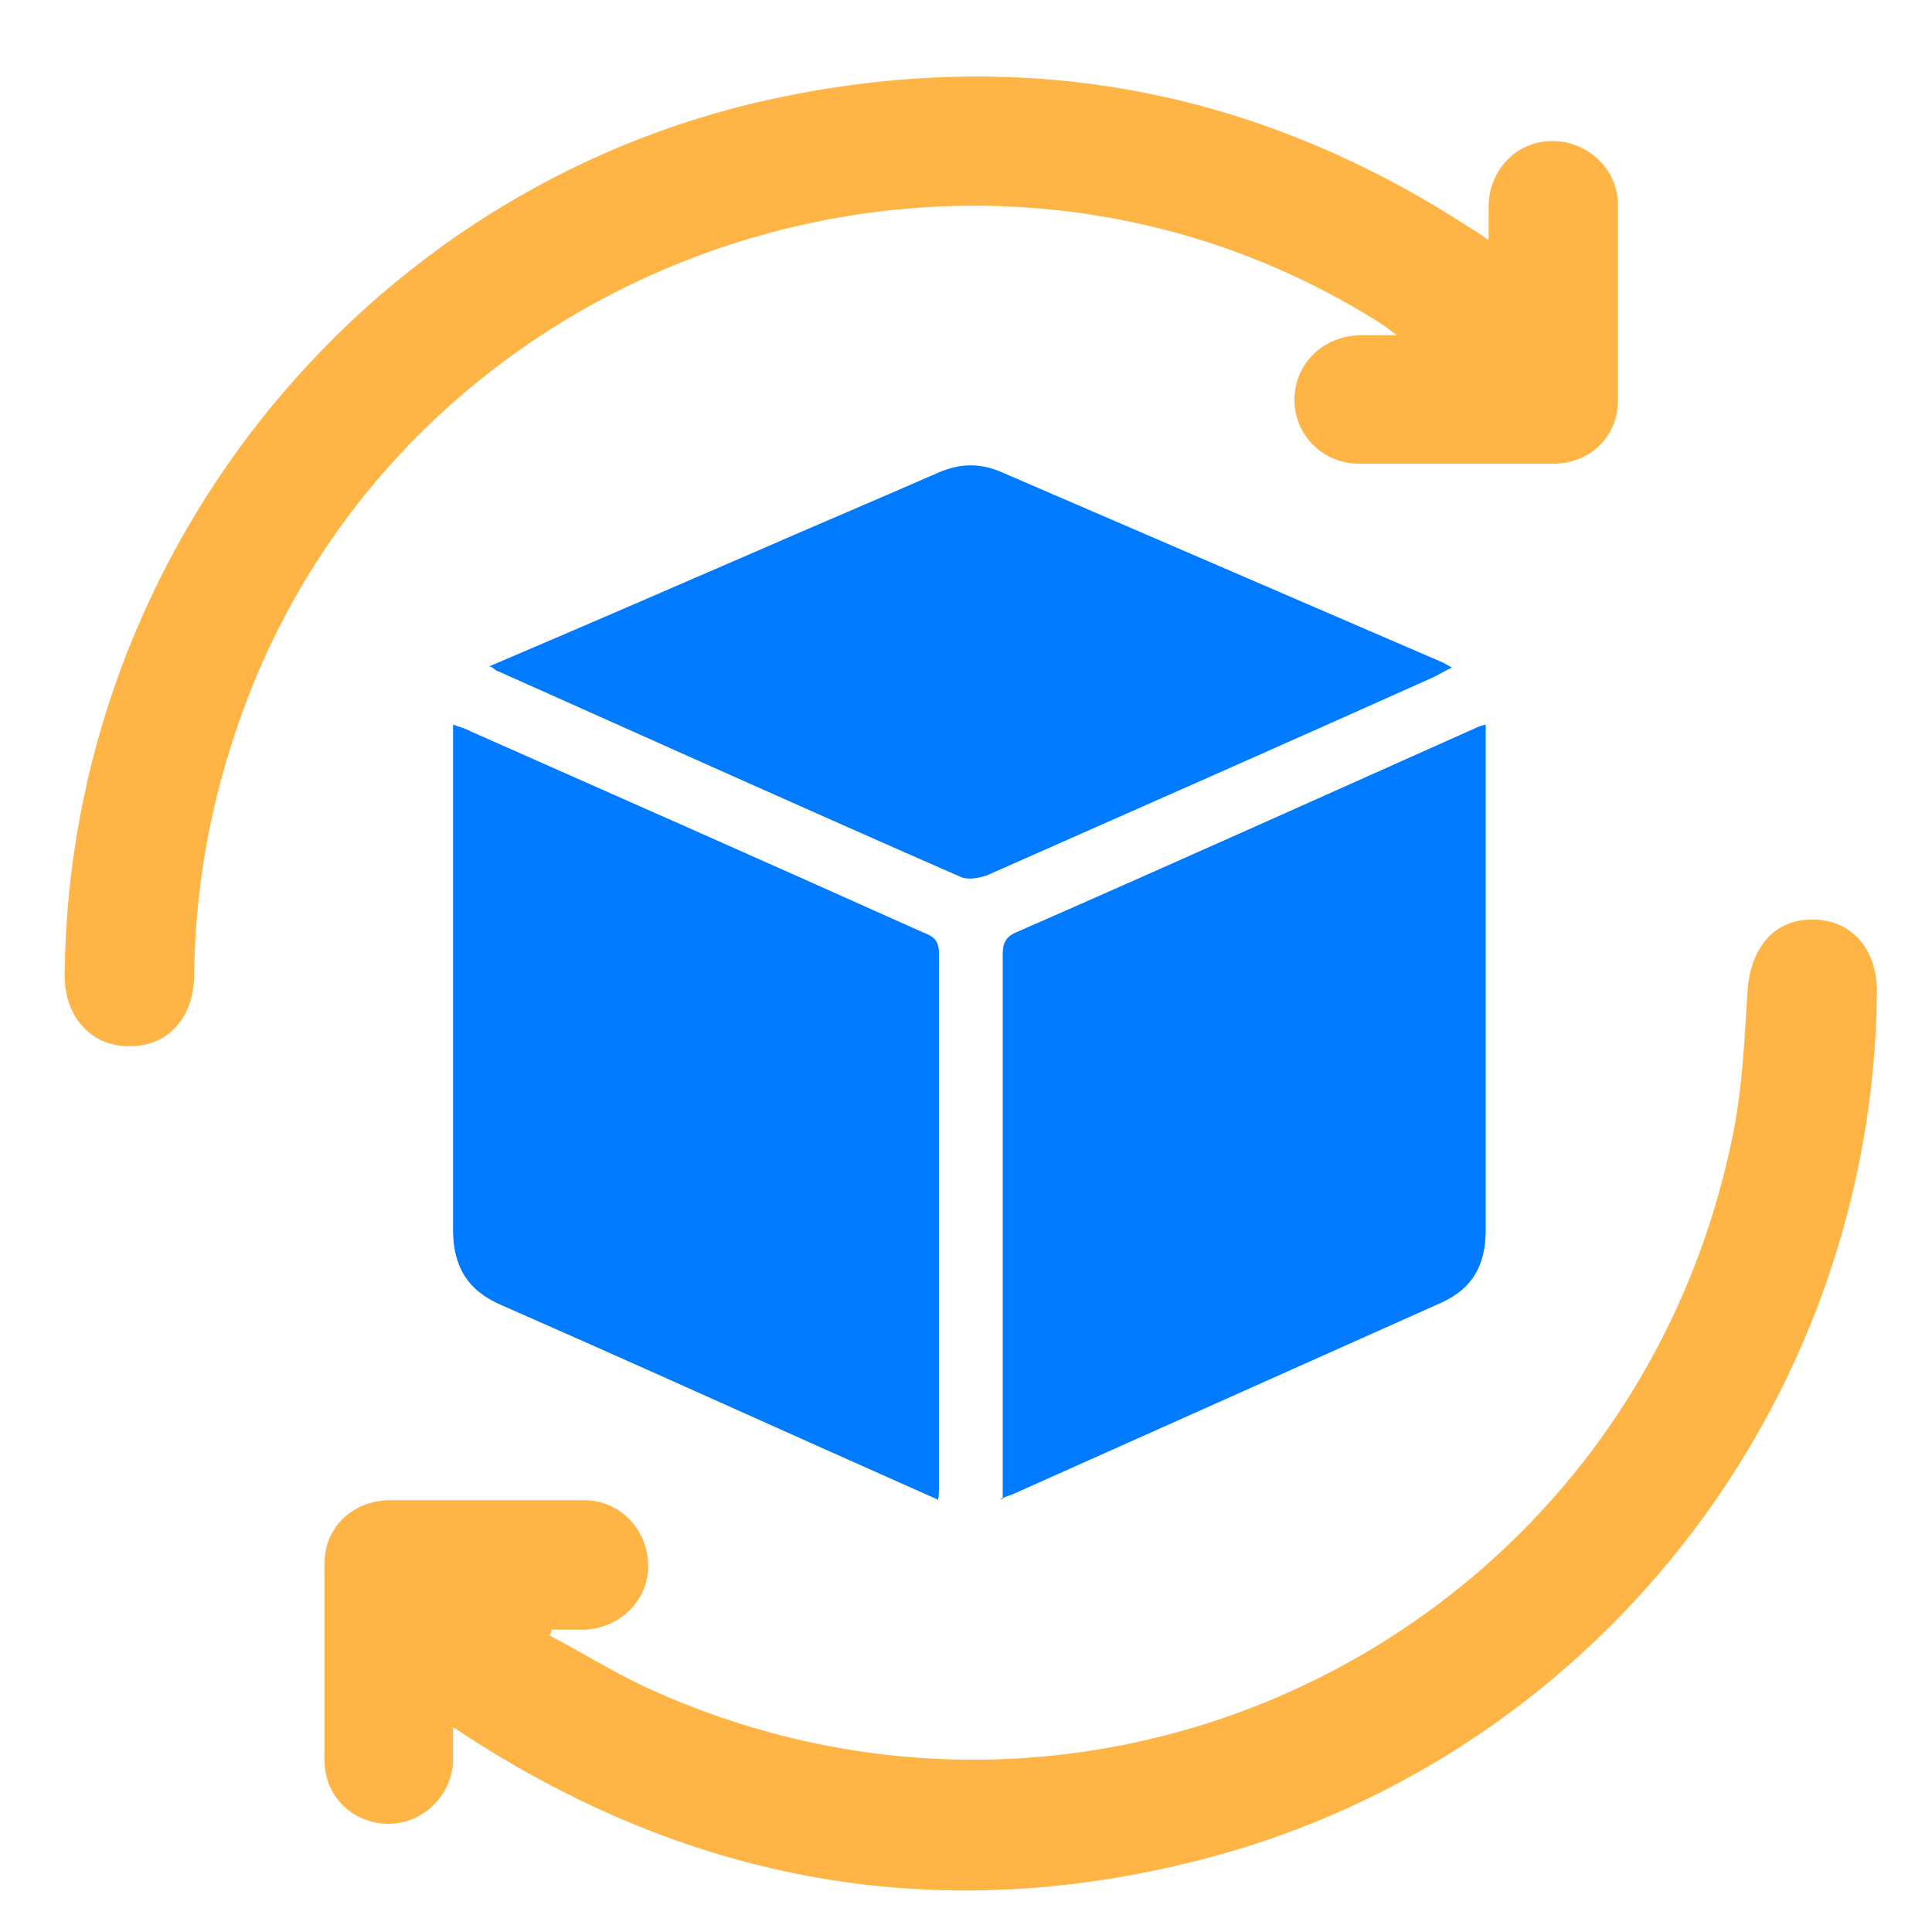 <?xml version="1.0" encoding="UTF-8"?>
<svg xmlns="http://www.w3.org/2000/svg" version="1.1" viewBox="0 0 200 200">
  <defs>
    <style>
      .cls-1 {
        fill: #ffb545;
      }

      .cls-2 {
        fill: #007bff;
      }
    </style>
  </defs>
  <!-- Generator: Adobe Illustrator 28.7.1, SVG Export Plug-In . SVG Version: 1.2.0 Build 142)  -->
  <g>
    <g id="Layer_1">
      <path class="cls-1" d="M46.9,178.7c0,1.5,0,2.6,0,3.7-.2,3.6-3.2,6.4-6.7,6.4-3.6,0-6.6-2.8-6.6-6.5,0-6.8,0-13.7,0-20.5,0-3.7,2.9-6.4,6.6-6.5,6.8,0,13.5,0,20.3,0,3.7,0,6.6,3.1,6.6,6.8,0,3.6-2.9,6.4-6.5,6.6-1.2,0-2.3,0-3.5,0,0,.2-.1.4-.2.6,3.2,1.7,6.3,3.6,9.6,5.2,47.7,22.2,102.9-5.9,113-57.6.9-4.7,1.1-9.5,1.4-14.3.3-4.5,2.8-7.5,6.8-7.4,4,0,6.7,3.1,6.6,7.7-.5,42.6-29.7,79.8-71.1,89.9-26.5,6.5-51.3,2-74.3-12.7-.5-.3-1-.7-2-1.3Z"/>
      <path class="cls-1" d="M154.1,24.7c0-1.4,0-2.5,0-3.6.2-3.7,3-6.5,6.6-6.5,3.6,0,6.7,2.8,6.8,6.5,0,6.8,0,13.5,0,20.3,0,3.8-2.9,6.6-6.7,6.6-6.7,0-13.4,0-20.1,0-3.8,0-6.7-3-6.7-6.6,0-3.7,2.9-6.6,6.8-6.7,1.1,0,2.2,0,3.8,0-.8-.6-1.3-1-1.8-1.3C101,7,44.1,25.6,25.9,71.6c-3.7,9.4-5.7,19.2-5.8,29.3,0,4.5-2.8,7.5-6.8,7.4-3.9,0-6.7-3.1-6.6-7.5C7.1,56.6,38.8,18.1,82.1,9.8c25.2-4.9,48.6-.2,70.1,13.8.5.3,1,.6,1.8,1.2Z"/>
      <path class="cls-2" d="M97,155.2c-3.8-1.7-7.4-3.3-11-4.9-11.4-5.1-22.7-10.2-34.1-15.2-3.5-1.5-5-4-5-7.8,0-16.7,0-33.5,0-50.2v-2.1c.7.3,1.3.4,1.8.7,15.6,6.9,31.2,13.8,46.8,20.8,1,.4,1.7.7,1.7,2.2,0,18.5,0,36.9,0,55.4,0,.3,0,.7-.1,1.2Z"/>
      <path class="cls-2" d="M103.8,155.2v-2.3c0-17.9,0-35.9,0-53.8,0-1,0-1.9,1.2-2.5,16-7,32-14.2,47.9-21.3.2-.1.5-.2.9-.3,0,.8,0,1.5,0,2.1,0,16.7,0,33.5,0,50.2,0,3.6-1.3,6.1-4.7,7.6-14.8,6.6-29.5,13.2-44.3,19.8-.3.1-.6.2-1.3.5Z"/>
      <path class="cls-2" d="M50.6,69c9.4-4,18.4-7.9,27.4-11.8,6.4-2.8,12.8-5.5,19.2-8.3,2.1-.9,4.1-1,6.3-.1,15.3,6.6,30.6,13.2,45.9,19.8.2.1.5.3.9.5-.8.4-1.3.7-1.9,1-15.4,6.9-30.8,13.7-46.2,20.5-.8.3-2,.5-2.7.2-16-7-32-14.2-47.9-21.3-.2,0-.3-.2-.8-.5Z"/>
    </g>
  </g>
</svg>